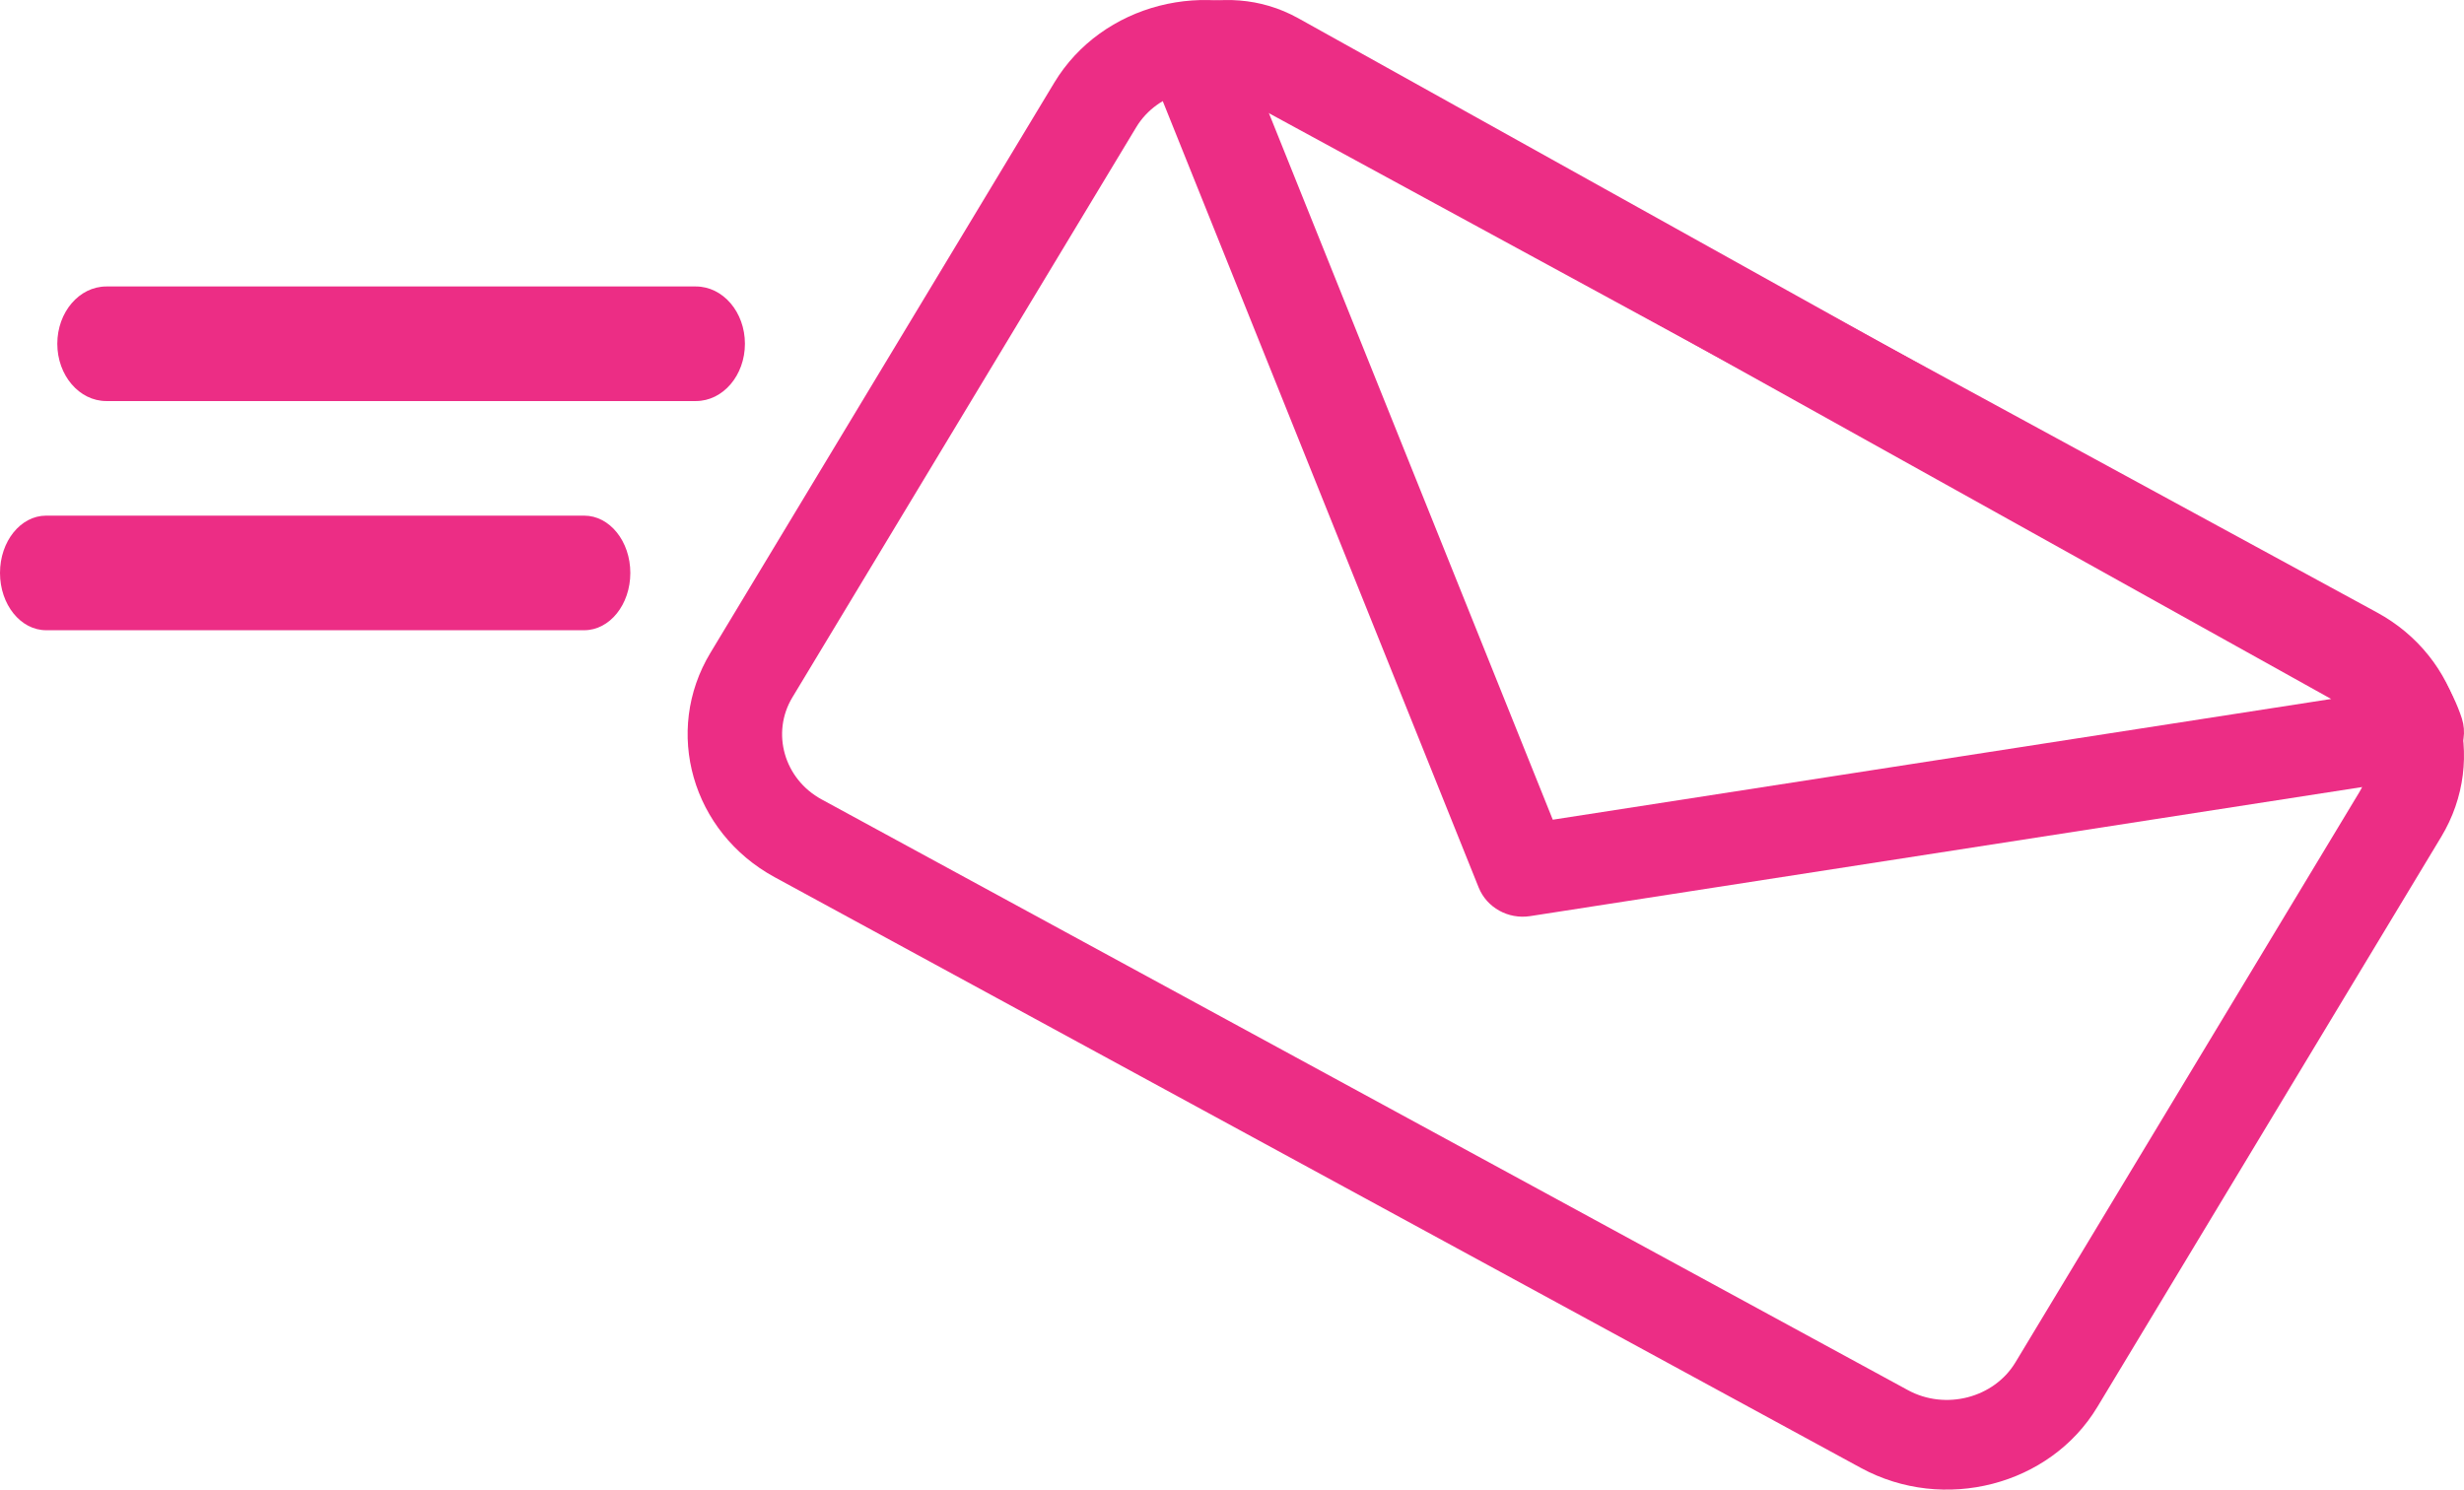 <?xml version="1.0" encoding="UTF-8"?>
<svg width="43px" height="26px" viewBox="0 0 43 26" version="1.1" xmlns="http://www.w3.org/2000/svg" xmlns:xlink="http://www.w3.org/1999/xlink">
    <!-- Generator: Sketch 54.1 (76490) - https://sketchapp.com -->
    <title>icon-leaveamessage</title>
    <desc>Created with Sketch.</desc>
    <g id="censored-name" stroke="none" stroke-width="1" fill="none" fill-rule="evenodd">
        <g id="icons" transform="translate(-1191, -126)" fill="#EC2D85" fill-rule="nonzero">
            <g id="Group-Copy" transform="translate(874, 110)">
                <g id="icon-leaveamessage" transform="translate(317, 16)">
                    <path d="M33.297,24.264 C33.95,24.619 34.796,24.401 35.171,23.78 L41.172,13.829 C41.546,13.208 41.317,12.404 40.663,12.049 L21.704,1.736 C21.05,1.381 20.204,1.599 19.829,2.22 L13.828,12.172 C13.454,12.792 13.684,13.596 14.337,13.952 L33.297,24.264 Z M13.518,15.31 C12.075,14.524 11.571,12.764 12.398,11.394 L18.399,1.442 C19.226,0.071 21.079,-0.407 22.523,0.378 L41.482,10.69 C42.925,11.475 43.429,13.235 42.602,14.607 L36.601,24.558 C35.775,25.929 33.921,26.407 32.477,25.622 L13.518,15.31 Z" id="Stroke-153"></path>
                    <path d="M20.057,1.181 C19.881,0.744 20.128,0.255 20.591,0.122 C21.277,-0.075 21.995,-0.049 22.658,0.319 C22.883,0.445 26.426,2.417 32.207,5.636 C34.236,6.766 36.403,7.972 38.61,9.202 C39.872,9.904 39.872,9.904 40.793,10.417 C41.511,10.817 41.511,10.817 41.754,10.952 C42.076,11.131 42.335,11.392 42.55,11.709 C42.76,12.018 42.891,12.318 42.963,12.541 C43.111,13.007 42.801,13.493 42.306,13.569 L26.702,15.99 C26.32,16.049 25.946,15.841 25.805,15.491 L20.057,1.181 Z M27.098,14.307 L40.682,12.2 C40.561,12.133 40.385,12.035 39.975,11.806 C39.053,11.293 39.053,11.293 37.792,10.591 C35.584,9.362 33.418,8.155 31.389,7.026 C26.361,4.226 23.025,2.369 22.094,1.85 L27.098,14.307 Z" id="Stroke-155"></path>
                    <path d="M10.195,9 C10.64,9 11,9.448 11,10 C11,10.552 10.64,11 10.195,11 L0.805,11 C0.36,11 0,10.552 0,10 C0,9.448 0.36,9 0.805,9 L10.195,9 Z" id="Stroke-324"></path>
                    <path d="M12.144,5 C12.617,5 13,5.448 13,6 C13,6.552 12.617,7 12.144,7 L1.856,7 C1.383,7 1,6.552 1,6 C1,5.448 1.383,5 1.856,5 L12.144,5 Z" id="Stroke-687"></path>
                </g>
            </g>
        </g>
    </g>
</svg>